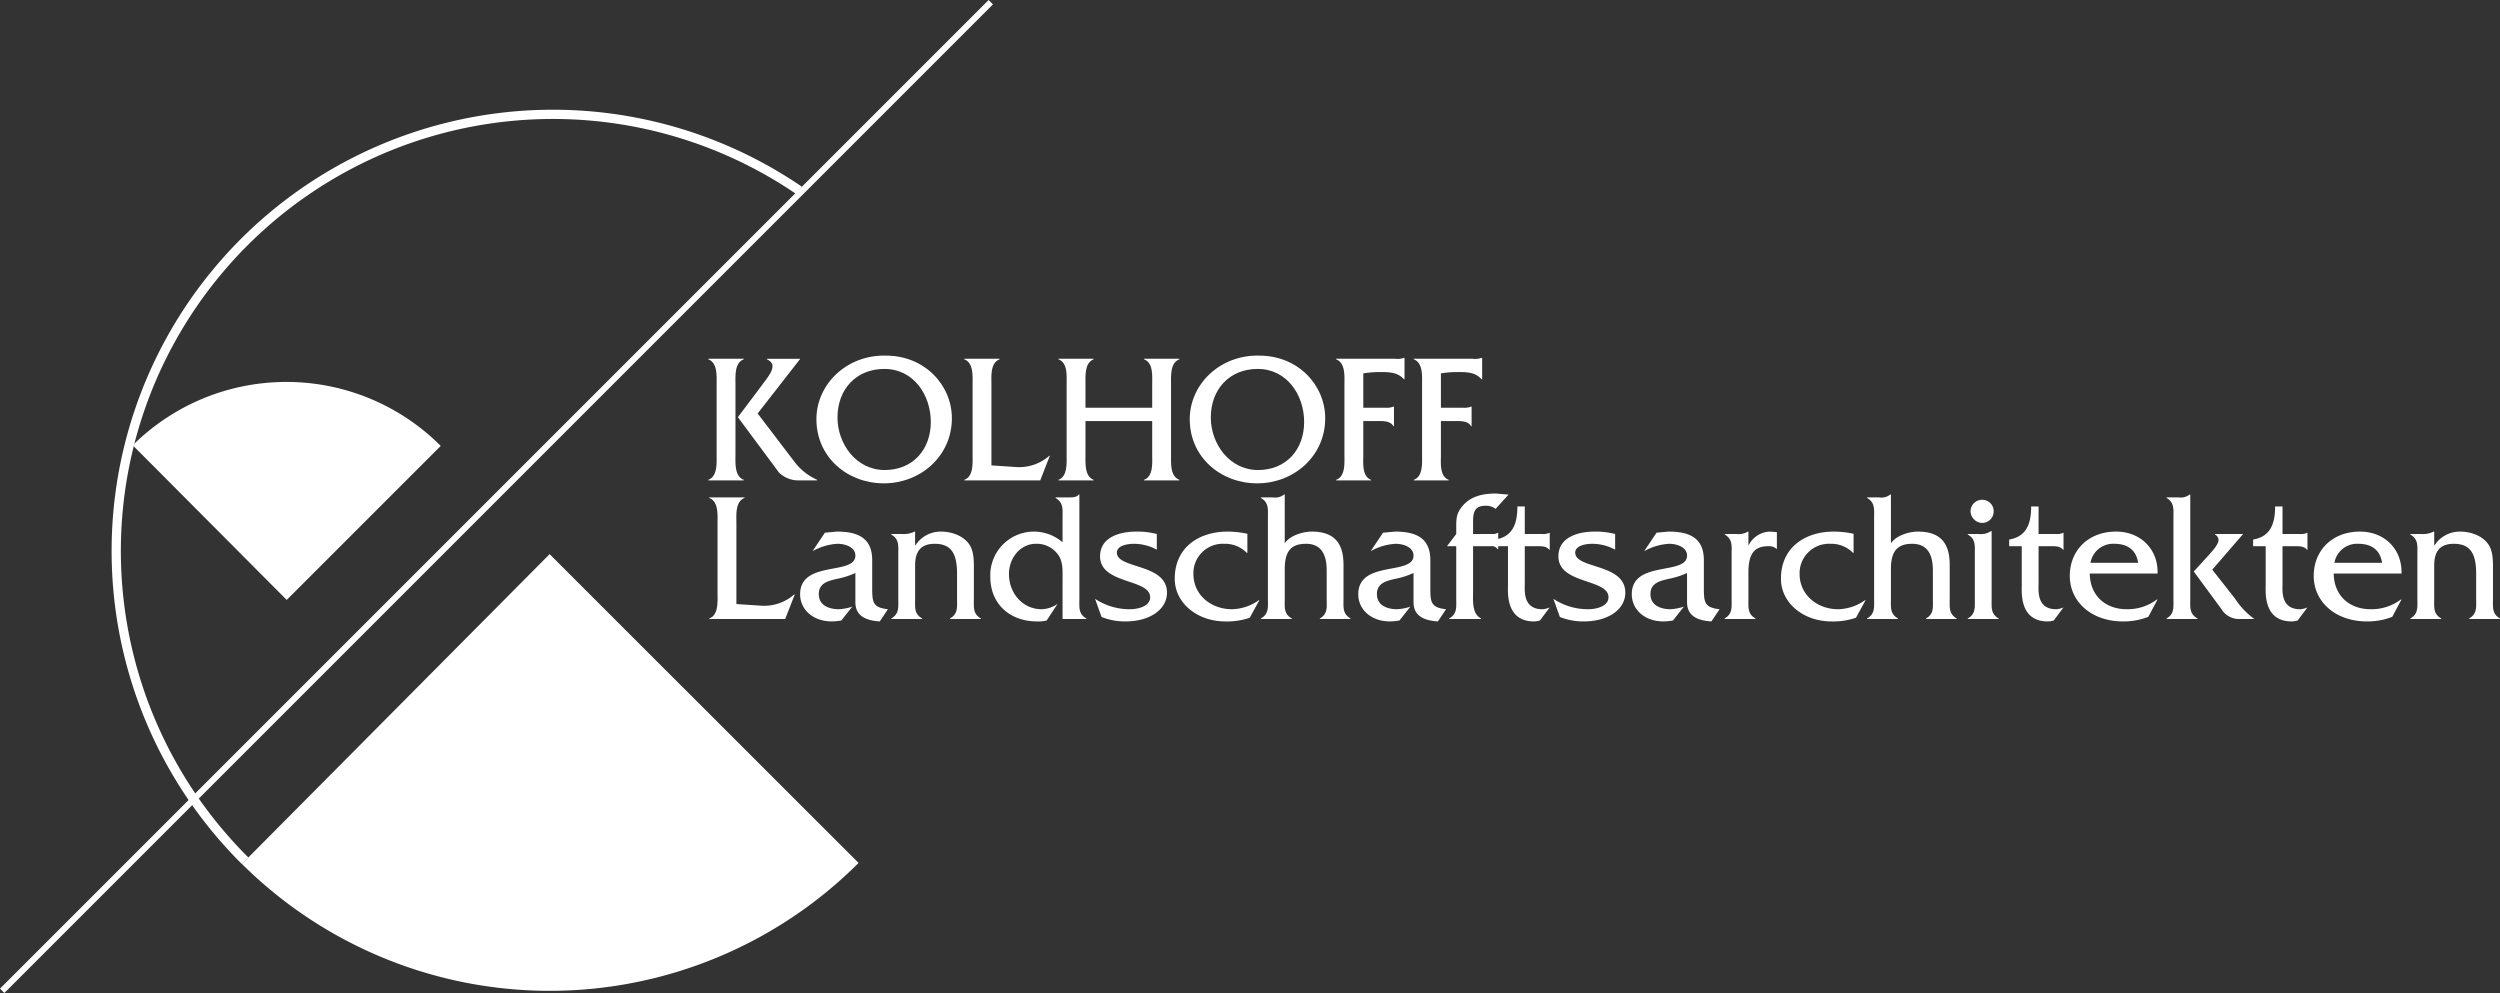 <svg id="f6b71856-7fd2-45f7-ba7c-b1b646a99b08" data-name="Ebene 1" xmlns="http://www.w3.org/2000/svg" width="192.817mm" height="76.587mm" viewBox="0 0 546.569 217.095">
  <rect x="0" y="0" width="546.569" height="217.095" fill="#333333" stroke="none"/>
  <line x1="216.619" y1="0.476" x2="0.476" y2="216.619" fill="none" stroke="#fff" stroke-miterlimit="3.864" stroke-width="1.347"/>
  <path d="M169.996,165.289V147.672c0-1.818-.283-4.809,1.778-5.577v-.121h-7.718v.121c2.061.768,1.818,3.717,1.818,5.577v15.232c0,1.818.243,4.809-1.818,5.535v.121h16.607l2.101-5.373h-.121a9.944,9.944,0,0,1-7.152,2.465l-5.495-.363Z" transform="translate(-9 -33.228)" fill="#fff" fill-rule="evenodd"/>
  <path d="M203.123,166.42c-3.354-.363-3.435-1.576-3.435-4.77v-6.059c-.04-4.891-3.354-6.143-7.718-6.143l-2.626.242-2.708,4.041a12.546,12.546,0,0,1,5.495-1.617c1.495,0,3.879.646,3.879,2.586,0,4.404-12.081.93-12.081,8.445,0,3.353,2.828,5.939,6.909,5.939a12.335,12.335,0,0,0,2.101-.201l2.384-3.031a10.583,10.583,0,0,1-2.909.566c-2.142,0-4.404-.809-4.404-3.314,0-2.465,2.182-2.908,4.121-3.354a17.394,17.394,0,0,0,3.879-1.252v6.385c0,3.232,2.667,4.039,5.333,4.201l1.778-2.666Z" transform="translate(-9 -33.228)" fill="#fff"/>
  <path d="M203.855,149.975v.121c1.778,1.01,1.536,2.506,1.536,4.363v9.617c0,1.857.242,3.353-1.536,4.363v.121h6.747v-.121c-1.778-1.01-1.535-2.465-1.535-4.322v-7.152c0-2.385.606-4.85,4.283-4.85s4.889,2.223,4.889,6.547v5.455c0,1.816.243,3.312-1.536,4.322v.121h6.748v-.121c-1.778-1.01-1.536-2.465-1.536-4.322v-5.859c0-1.898.121-4.404-1.01-6.021-1.294-1.898-3.879-2.787-6.142-2.787a6.579,6.579,0,0,0-5.697,3.111v-3.111h-.122a5.334,5.334,0,0,1-2.707.525Z" transform="translate(-9 -33.228)" fill="#fff"/>
  <path d="M239.77,141.974v.121c1.778,1.051,1.535,2.504,1.535,4.364v5.334a9.54,9.54,0,0,0-15.798,7.516c0,6.019,4.323,9.777,10.222,9.777a7.311,7.311,0,0,0,2.101-.201l2.384-3.637A6.412,6.412,0,0,1,236.74,166.42c-4.243,0-7.152-3.598-7.152-7.678,0-3.678,2.626-6.627,5.859-6.627a5.713,5.713,0,0,1,5.212,2.91c.767,1.494.646,3.273.646,4.889v8.646h5.213v-.121c-1.778-.969-1.536-2.465-1.536-4.322v-22.79h-.121c-.445.646-1.415.646-2.344.646Z" transform="translate(-9 -33.228)" fill="#fff"/>
  <path d="M261.911,149.975a16.805,16.805,0,0,0-4.485-.525c-3.475,0-7.92,1.131-7.92,5.414,0,6.143,10.95,4.85,10.95,8.93,0,2.06-2.788,2.627-4.444,2.627a13.71,13.71,0,0,1-7.596-2.264l1.414,3.961a13.791,13.791,0,0,0,5.252.969c5.212,0,9.051-2.545,9.051-6.303,0-6.424-10.95-5.131-10.95-8.729,0-1.615,2.424-1.94,3.758-1.94a10.476,10.476,0,0,1,4.97,1.293v-3.434Z" transform="translate(-9 -33.228)" fill="#fff"/>
  <path d="M281.712,149.934a19.844,19.844,0,0,0-4.364-.484c-6.101,0-11.516,3.353-11.516,10.303,0,5.254,4.849,9.334,11.071,9.334a15.013,15.013,0,0,0,5.333-.809l2.101-3.838h-.121a10.437,10.437,0,0,1-5.899,1.98c-4.485,0-8.404-3.07-8.404-7.719a6.432,6.432,0,0,1,6.747-6.586,6.637,6.637,0,0,1,4.929,1.98h.122v-4.162Z" transform="translate(-9 -33.228)" fill="#fff" fill-rule="evenodd"/>
  <path d="M284.666,141.974v.121c1.777,1.01,1.535,2.504,1.535,4.364v17.617c0,1.857.242,3.353-1.535,4.363v.121h6.748v-.121c-1.779-1.01-1.535-2.506-1.535-4.363v-6.385c0-3.596,1.09-5.576,4.646-5.576,3.475,0,4.525,2.547,4.525,5.818v6.143c0,1.857.281,3.353-1.496,4.363v.121h6.707v-.121c-1.777-1.01-1.535-2.506-1.535-4.363v-7.354c0-3.92-1.332-7.273-6.908-7.273-1.98,0-4.729.809-5.94,2.545V141.328h-.121a3.145,3.145,0,0,1-2.465.646Z" transform="translate(-9 -33.228)" fill="#fff"/>
  <path d="M325.147,166.42c-3.353-.363-3.434-1.576-3.434-4.77v-6.059c-.041-4.891-3.353-6.143-7.717-6.143l-2.627.242-2.707,4.041a12.542,12.542,0,0,1,5.494-1.617c1.496,0,3.879.646,3.879,2.586,0,4.404-12.08.93-12.08,8.445,0,3.353,2.828,5.939,6.908,5.939a12.327,12.327,0,0,0,2.102-.201l2.385-3.031a10.59,10.59,0,0,1-2.91.566c-2.141,0-4.404-.809-4.404-3.314,0-2.465,2.182-2.908,4.121-3.354a17.397,17.397,0,0,0,3.879-1.252v6.385c0,3.232,2.668,4.039,5.334,4.201l1.777-2.666Z" transform="translate(-9 -33.228)" fill="#fff"/>
  <path d="M331.053,152.641h3.879a1.56,1.56,0,0,1,1.494.646h.121v-3.555h-.121l-.688.242h-4.686v-2.668c0-2.383.484-3.514,2.867-3.514a3.517,3.517,0,0,1,2.062.685l2.828-3.11-2.748-.242c-2.668,0-5.334.484-7.193,2.585-1.574,1.779-1.494,3.031-1.494,5.293v.971l-2.019,2.666h2.019v11.477c0,1.816.242,3.312-1.535,4.322v.121h6.949v-.121c-1.98-1.051-1.736-3.758-1.736-5.738V152.641Z" transform="translate(-9 -33.228)" fill="#fff"/>
  <path d="M342.359,152.641h2.424c1.051,0,2.264-.08,2.91.768h.121v-3.676h-.121a3.163,3.163,0,0,1-1.535.242h-3.799v-6.021h-1.615c0,3.758-1.012,6.588-4.809,7.232v1.455h2.748v8.404c0,1.576-.566,8.041,5.695,8.041a4.544,4.544,0,0,0,1.293-.201l2.143-2.869a4.554,4.554,0,0,1-1.617.404c-4.322,0-3.838-4.162-3.838-5.697v-8.082Z" transform="translate(-9 -33.228)" fill="#fff"/>
  <path d="M362.115,149.975a16.814,16.814,0,0,0-4.486-.525c-3.475,0-7.918,1.131-7.918,5.414,0,6.143,10.949,4.85,10.949,8.93,0,2.06-2.787,2.627-4.445,2.627a13.712,13.712,0,0,1-7.596-2.264l1.414,3.961a13.791,13.791,0,0,0,5.254.969c5.211,0,9.049-2.545,9.049-6.303,0-6.424-10.949-5.131-10.949-8.729,0-1.615,2.424-1.94,3.758-1.94a10.485,10.485,0,0,1,4.971,1.293v-3.434Z" transform="translate(-9 -33.228)" fill="#fff"/>
  <path d="M384.945,166.42c-3.353-.363-3.434-1.576-3.434-4.77v-6.059c-.041-4.891-3.353-6.143-7.717-6.143l-2.627.242-2.707,4.041a12.542,12.542,0,0,1,5.494-1.617c1.496,0,3.879.646,3.879,2.586,0,4.404-12.08.93-12.08,8.445,0,3.353,2.828,5.939,6.908,5.939a12.329,12.329,0,0,0,2.102-.201l2.385-3.031a10.59,10.59,0,0,1-2.91.566c-2.141,0-4.404-.809-4.404-3.314,0-2.465,2.182-2.908,4.121-3.354A17.362,17.362,0,0,0,377.834,158.5v6.385c0,3.232,2.668,4.039,5.334,4.201l1.777-2.666Z" transform="translate(-9 -33.228)" fill="#fff"/>
  <path d="M386.082,149.975v.121c1.738,1.01,1.496,2.465,1.496,4.324v9.656c0,1.857.242,3.353-1.535,4.363v.121h6.746v-.121c-1.777-1.01-1.535-2.506-1.535-4.363V158.42c0-4.162,1.293-5.779,4.365-5.779a2.5,2.5,0,0,1,1.857.646V149.57l-1.453-.121a5.411,5.411,0,0,0-4.769,3.07v-3.07h-.121a3.932,3.932,0,0,1-2.465.525Z" transform="translate(-9 -33.228)" fill="#fff"/>
  <path d="M414.242,149.934a19.837,19.837,0,0,0-4.363-.484c-6.102,0-11.516,3.353-11.516,10.303,0,5.254,4.848,9.334,11.07,9.334a15.021,15.021,0,0,0,5.334-.809l2.102-3.838h-.121a10.442,10.442,0,0,1-5.9,1.98c-4.484,0-8.404-3.07-8.404-7.719a6.433,6.433,0,0,1,6.748-6.586,6.638,6.638,0,0,1,4.93,1.98h.121v-4.162Z" transform="translate(-9 -33.228)" fill="#fff" fill-rule="evenodd"/>
  <path d="M417.197,141.974v.121c1.777,1.01,1.535,2.504,1.535,4.364v17.617c0,1.857.242,3.353-1.535,4.363v.121h6.746v-.121c-1.777-1.01-1.535-2.506-1.535-4.363v-6.385c0-3.596,1.092-5.576,4.646-5.576,3.475,0,4.525,2.547,4.525,5.818v6.143c0,1.857.283,3.353-1.494,4.363v.121h6.707v-.121c-1.777-1.01-1.535-2.506-1.535-4.363v-7.354c0-3.92-1.334-7.273-6.91-7.273-1.979,0-4.727.809-5.939,2.545V141.328h-.121a3.14,3.14,0,0,1-2.465.646Z" transform="translate(-9 -33.228)" fill="#fff"/>
  <path d="M439.213,149.975v.121c1.777,1.01,1.535,2.465,1.535,4.324v9.656c0,1.857.242,3.353-1.535,4.363v.121h6.748v-.121c-1.779-1.01-1.535-2.506-1.535-4.363V149.328h-.121a3.896,3.896,0,0,1-2.627.646Zm5.656-4.971a2.475,2.475,0,0,0-2.424-2.504,2.522,2.522,0,0,0-2.627,2.383,2.605,2.605,0,0,0,2.627,2.668,2.511,2.511,0,0,0,2.424-2.547Z" transform="translate(-9 -33.228)" fill="#fff" fill-rule="evenodd"/>
  <path d="M454.688,152.641h2.424c1.051,0,2.264-.08,2.91.768h.121v-3.676h-.121a3.171,3.171,0,0,1-1.537.242h-3.797v-6.021H453.07c0,3.758-1.01,6.588-4.807,7.232v1.455H451.01v8.404c0,1.576-.565,8.041,5.697,8.041a4.554,4.554,0,0,0,1.293-.201l2.143-2.869a4.554,4.554,0,0,1-1.617.404c-4.324,0-3.838-4.162-3.838-5.697v-8.082Z" transform="translate(-9 -33.228)" fill="#fff"/>
  <path d="M480.705,158.621c.162-5.213-3.596-9.172-9.092-9.172-6.019,0-10.1,4.08-10.1,9.697,0,5.615,4.726,9.939,11.596,9.939a14.538,14.538,0,0,0,5.576-1.01l2.02-3.799h-.121a10.664,10.664,0,0,1-6.627,2.143c-4.564,0-8-2.869-8.08-7.799Zm-14.668-2.344a5.027,5.027,0,0,1,5.213-4.162c2.91,0,4.768,1.334,5.213,4.162Z" transform="translate(-9 -33.228)" fill="#fff" fill-rule="evenodd"/>
  <path d="M482.68,141.974v.121c1.736,1.01,1.494,2.504,1.494,4.364v17.617c0,1.857.242,3.353-1.494,4.363v.121h6.748v-.121c-1.818-1.01-1.576-2.506-1.576-4.363V141.328h-.121a3.109,3.109,0,0,1-2.385.646Zm11.92,24.325a4.551,4.551,0,0,0,4.121,2.262h3.152a16.897,16.897,0,0,1-4.283-4.525l-4.93-6.264,6.746-7.797h-6.141v.121a1.364,1.364,0,0,1,.768,1.172c0,1.01-1.455,2.545-2.061,3.232l-3.354,3.676,5.981,8.123Z" transform="translate(-9 -33.228)" fill="#fff" fill-rule="evenodd"/>
  <path d="M508.02,152.641h2.424c1.051,0,2.264-.08,2.908.768h.123v-3.676h-.123a3.159,3.159,0,0,1-1.535.242H508.02v-6.021h-1.617c0,3.758-1.01,6.588-4.809,7.232v1.455h2.748v8.404c0,1.576-.565,8.041,5.697,8.041a4.553,4.553,0,0,0,1.293-.201l2.143-2.869a4.554,4.554,0,0,1-1.617.404c-4.324,0-3.838-4.162-3.838-5.697v-8.082Z" transform="translate(-9 -33.228)" fill="#fff"/>
  <path d="M534.037,158.621c.162-5.213-3.596-9.172-9.092-9.172-6.019,0-10.101,4.08-10.101,9.697,0,5.615,4.729,9.939,11.598,9.939a14.539,14.539,0,0,0,5.576-1.01l2.019-3.799h-.121a10.668,10.668,0,0,1-6.627,2.143c-4.566,0-8-2.869-8.08-7.799Zm-14.668-2.344a5.027,5.027,0,0,1,5.213-4.162c2.91,0,4.768,1.334,5.213,4.162Z" transform="translate(-9 -33.228)" fill="#fff" fill-rule="evenodd"/>
  <path d="M535.971,149.975v.121c1.777,1.01,1.535,2.506,1.535,4.363v9.617c0,1.857.242,3.353-1.535,4.363v.121h6.748v-.121c-1.777-1.01-1.535-2.465-1.535-4.322v-7.152c0-2.385.606-4.85,4.283-4.85,3.676,0,4.889,2.223,4.889,6.547v5.455c0,1.816.242,3.312-1.535,4.322v.121h6.748v-.121c-1.779-1.01-1.537-2.465-1.537-4.322v-5.859c0-1.898.123-4.404-1.01-6.021-1.293-1.898-3.879-2.787-6.141-2.787a6.578,6.578,0,0,0-5.697,3.111v-3.111h-.121a5.338,5.338,0,0,1-2.707.525Z" transform="translate(-9 -33.228)" fill="#fff"/>
  <path d="M165.672,132.553c0,1.818.242,4.808-1.818,5.576v.121h7.758v-.121c-2.06-.768-1.818-3.717-1.818-5.576V117.32c0-1.818-.242-4.809,1.818-5.536v-.121H163.854v.121c2.061.767,1.818,3.717,1.818,5.536v15.233Zm4.646-8.122,8.97,12.081a6.052,6.052,0,0,0,4.566,1.737h3.798v-.121a12.73,12.73,0,0,1-4.849-3.798l-8.162-10.707,9.293-11.919v-.04h-7.273v.121c2.708,1.212.283,3.717-1.05,5.616l-5.293,7.031Z" transform="translate(-9 -33.228)" fill="#fff" fill-rule="evenodd"/>
  <path d="M202.642,110.977c-8.485-.202-15.152,6.222-15.152,13.9,0,8.283,6.748,14.02,14.748,14.02,8.04,0,14.869-5.98,14.869-14.223,0-7.273-5.98-13.738-14.465-13.697Zm-.283,2.909c6.384,0,10.142,5.697,10.142,11.596,0,6.02-3.92,10.505-10.061,10.505-6.344,0-10.344-5.818-10.344-11.475,0-6.101,4-10.627,10.263-10.627Z" transform="translate(-9 -33.228)" fill="#fff" fill-rule="evenodd"/>
  <path d="M225.756,134.977V117.36c0-1.818-.283-4.808,1.778-5.576v-.121h-7.717v.121c2.061.767,1.818,3.717,1.818,5.576v15.233c0,1.818.242,4.808-1.818,5.536v.121h16.607l2.101-5.374h-.121a9.938,9.938,0,0,1-7.152,2.465l-5.495-.364Z" transform="translate(-9 -33.228)" fill="#fff" fill-rule="evenodd"/>
  <path d="M260.903,125.28v7.313c0,1.818.283,4.768-1.778,5.536v.121h7.717v-.121c-2.061-.768-1.818-3.717-1.818-5.536V117.32c0-1.818-.243-4.768,1.818-5.536v-.121H259.125v.121c2.061.767,1.778,3.717,1.778,5.576v5.01H246.316v-5.01c0-1.858-.242-4.808,1.778-5.576v-.121h-7.677v.121c2.061.767,1.778,3.717,1.778,5.536v15.273c0,1.818.242,4.768-1.778,5.536v.121h7.677v-.121c-2.02-.768-1.778-3.717-1.778-5.536V125.28Z" transform="translate(-9 -33.228)" fill="#fff"/>
  <path d="M284.262,110.977c-8.484-.202-15.151,6.222-15.151,13.9,0,8.283,6.748,14.02,14.748,14.02,8.04,0,14.87-5.98,14.87-14.223,0-7.273-5.981-13.738-14.467-13.697Zm-.282,2.909c6.383,0,10.141,5.697,10.141,11.596,0,6.02-3.918,10.505-10.061,10.505-6.344,0-10.344-5.818-10.344-11.475,0-6.101,4-10.627,10.263-10.627Z" transform="translate(-9 -33.228)" fill="#fff" fill-rule="evenodd"/>
  <path d="M307.053,125.28h2.99c1.252,0,2.949-.081,3.596,1.131h.121v-4.283h-.121a4.036,4.036,0,0,1-1.736.242h-4.85v-7.515a22.753,22.753,0,0,1,4.121-.283c1.859,0,3.516.162,4.77,1.576h.121v-4.687h-.121a4.127,4.127,0,0,1-1.9.202h-12.93v.121c2.061.767,1.818,3.717,1.818,5.576v15.233c0,1.818.242,4.808-1.818,5.536v.121H308.75v-.121c-2.019-.768-1.697-3.717-1.697-5.536V125.28Z" transform="translate(-9 -33.228)" fill="#fff"/>
  <path d="M324.025,125.28h2.99c1.252,0,2.949-.081,3.596,1.131h.121v-4.283h-.121a4.035,4.035,0,0,1-1.736.242h-4.85v-7.515a22.752,22.752,0,0,1,4.121-.283c1.859,0,3.516.162,4.768,1.576h.123v-4.687h-.123a4.116,4.116,0,0,1-1.899.202h-12.93v.121c2.061.767,1.818,3.717,1.818,5.576v15.233c0,1.818.242,4.808-1.818,5.536v.121h7.637v-.121c-2.02-.768-1.697-3.717-1.697-5.536V125.28Z" transform="translate(-9 -33.228)" fill="#fff"/>
  <path d="M62.608,221.43A95.465,95.465,0,0,1,183.716,74.857" transform="translate(-9 -33.228)" fill="none" stroke="#fff" stroke-miterlimit="3.864" stroke-width="2.021"/>
  <path d="M71.681,164.385,38.019,130.577a47.685,47.685,0,0,1,67.338.14L71.681,164.385Z" transform="translate(-9 -33.228)" fill="#fff"/>
  <path d="M196.706,221.889a95.495,95.495,0,0,1-134.817.215l67.27-67.727,67.546,67.512Z" transform="translate(-9 -33.228)" fill="#fff"/>
</svg>
